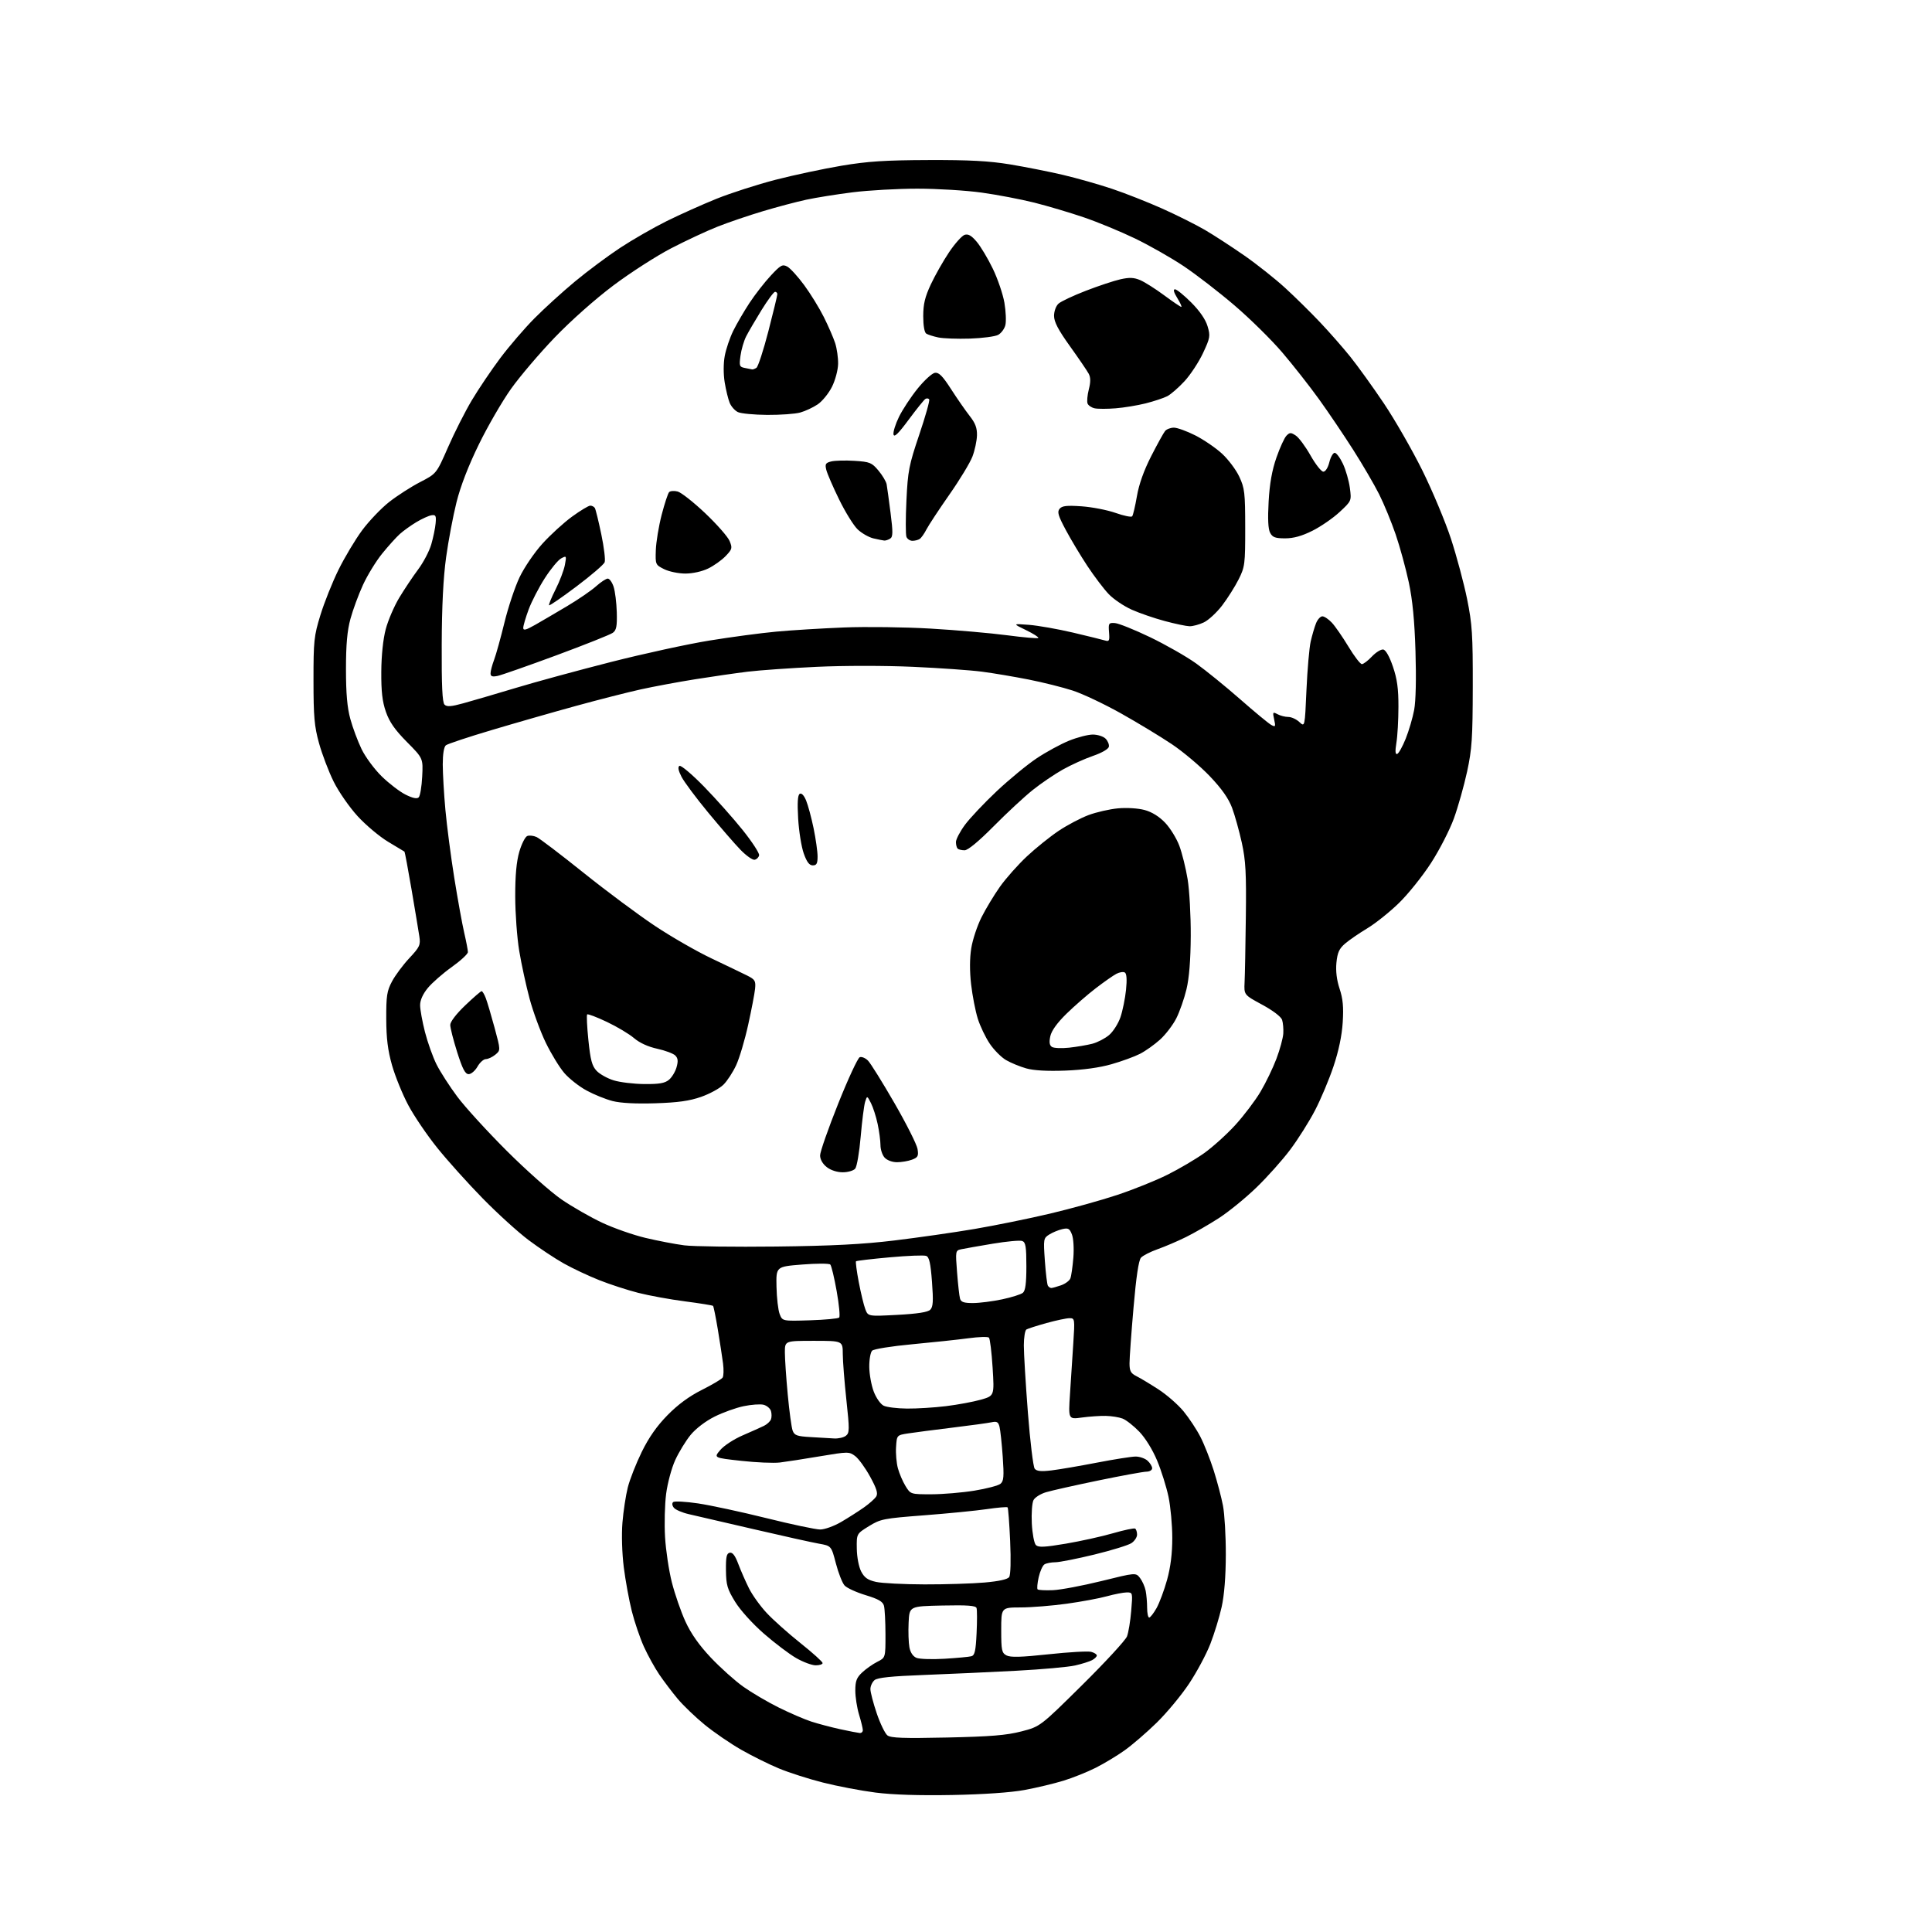 <?xml version="1.0" encoding="UTF-8" standalone="no"?>
<svg 
  version="1.1" 
  xmlns="http://www.w3.org/2000/svg" 
  xmlns:xlink="http://www.w3.org/1999/xlink" 
  xmlns:svg="http://www.w3.org/2000/svg"
  xmlns:rdf="http://www.w3.org/1999/02/22-rdf-syntax-ns#"
  xmlns:cc="http://creativecommons.org/ns#"
  xmlns:dc="http://purl.org/dc/elements/1.1/"
  viewBox="0 0 768 768"
  width="768"
  height="768"
>
<style>svg {background-color: white; }</style>"
<path stroke="none" fill="black" fill-rule="evenodd" d="M378.50,713.54C365.43,713.78 354.86,713.45 348.00,712.57C342.23,711.83 332.84,710.04 327.13,708.59C321.43,707.15 313.55,704.62 309.62,702.98C305.68,701.35 298.95,698.01 294.66,695.56C290.38,693.12 283.84,688.64 280.13,685.61C276.42,682.58 271.59,677.94 269.38,675.30C267.18,672.66 263.90,668.33 262.10,665.69C260.29,663.04 257.54,658.05 255.97,654.60C254.40,651.14 252.23,644.76 251.14,640.41C250.05,636.06 248.62,628.23 247.96,623.00C247.27,617.47 247.04,610.06 247.43,605.26C247.80,600.73 248.76,594.43 249.56,591.26C250.36,588.09 252.86,581.75 255.10,577.17C257.91,571.43 261.09,566.88 265.34,562.55C269.48,558.33 273.96,555.04 279.00,552.51C283.12,550.44 286.84,548.24 287.25,547.62C287.66,547.01 287.74,544.48 287.42,542.00C287.10,539.52 286.17,533.46 285.35,528.51C284.53,523.57 283.67,519.34 283.45,519.11C283.22,518.89 278.20,518.08 272.29,517.31C266.37,516.55 258.01,515.02 253.69,513.92C249.38,512.82 242.40,510.55 238.18,508.87C233.97,507.20 227.65,504.23 224.14,502.26C220.63,500.30 214.33,496.11 210.13,492.96C205.93,489.81 197.71,482.34 191.86,476.36C186.01,470.39 177.91,461.38 173.86,456.34C169.80,451.30 164.60,443.65 162.31,439.34C160.01,435.03 157.11,427.90 155.85,423.50C154.16,417.54 153.57,412.82 153.54,405.00C153.51,395.86 153.80,393.93 155.84,390.11C157.13,387.69 160.23,383.53 162.73,380.86C166.85,376.45 167.21,375.67 166.70,372.25C166.39,370.19 164.99,361.80 163.60,353.61C162.20,345.42 160.93,338.63 160.78,338.53C160.62,338.42 157.71,336.66 154.30,334.63C150.89,332.59 145.42,328.00 142.15,324.43C138.86,320.83 134.60,314.69 132.61,310.66C130.63,306.66 128.03,299.81 126.82,295.44C124.96,288.71 124.62,284.91 124.62,270.50C124.61,254.76 124.81,252.83 127.37,244.50C128.89,239.55 132.12,231.45 134.56,226.50C137.00,221.55 141.23,214.48 143.96,210.79C146.69,207.11 151.53,202.04 154.71,199.54C157.90,197.04 163.43,193.49 167.00,191.64C173.50,188.29 173.50,188.29 178.09,177.81C180.61,172.04 184.86,163.64 187.54,159.14C190.22,154.64 195.32,147.08 198.88,142.33C202.44,137.59 208.54,130.49 212.43,126.57C216.32,122.64 223.58,116.03 228.57,111.89C233.56,107.75 241.65,101.72 246.55,98.50C251.45,95.27 259.78,90.49 265.06,87.87C270.34,85.26 279.26,81.26 284.89,78.99C290.52,76.73 301.06,73.34 308.31,71.46C315.57,69.59 327.35,67.08 334.50,65.88C344.90,64.13 351.80,63.68 369.00,63.62C385.30,63.56 393.16,63.98 401.50,65.35C407.55,66.35 417.00,68.22 422.50,69.51C428.00,70.80 436.77,73.29 442.00,75.04C447.23,76.79 456.23,80.34 462.01,82.92C467.78,85.50 475.43,89.33 479.01,91.42C482.58,93.51 489.61,98.08 494.64,101.58C499.67,105.08 506.98,110.88 510.89,114.47C514.80,118.05 521.00,124.16 524.67,128.04C528.35,131.91 533.78,138.10 536.75,141.79C539.71,145.48 545.73,153.83 550.11,160.35C554.48,166.86 561.37,178.85 565.40,186.99C569.43,195.13 574.57,207.42 576.82,214.29C579.06,221.17 581.93,231.90 583.20,238.14C585.22,248.14 585.49,252.32 585.45,273.00C585.41,293.44 585.12,297.84 583.19,306.75C581.96,312.39 579.61,320.75 577.95,325.33C576.29,329.91 572.19,337.90 568.84,343.08C565.49,348.26 559.75,355.43 556.07,359.00C552.40,362.57 546.77,367.07 543.56,369.00C540.35,370.93 536.38,373.65 534.73,375.06C532.34,377.11 531.65,378.63 531.25,382.70C530.93,386.04 531.36,389.58 532.51,393.04C533.83,397.02 534.14,400.29 533.75,406.40C533.42,411.70 532.15,417.76 530.08,423.92C528.35,429.10 525.04,436.96 522.74,441.38C520.44,445.81 516.02,452.82 512.92,456.96C509.82,461.11 503.73,467.93 499.39,472.11C495.05,476.30 488.35,481.75 484.50,484.23C480.65,486.72 474.80,490.08 471.50,491.72C468.20,493.36 463.12,495.53 460.21,496.56C457.31,497.58 454.31,499.11 453.55,499.96C452.63,500.99 451.64,507.62 450.59,519.84C449.71,529.93 449.00,539.87 449.00,541.93C449.00,545.00 449.49,545.91 451.75,547.04C453.26,547.80 457.20,550.16 460.50,552.30C463.80,554.44 468.29,558.36 470.48,561.02C472.66,563.67 475.68,568.24 477.18,571.17C478.69,574.10 481.06,580.10 482.46,584.50C483.85,588.90 485.52,595.20 486.15,598.50C486.79,601.80 487.30,610.58 487.28,618.00C487.26,626.68 486.67,634.10 485.63,638.78C484.74,642.79 482.72,649.40 481.13,653.48C479.55,657.56 475.74,664.68 472.66,669.30C469.58,673.93 463.79,680.91 459.78,684.82C455.78,688.73 450.02,693.69 447.00,695.83C443.98,697.98 438.80,701.09 435.50,702.75C432.20,704.41 426.47,706.71 422.76,707.85C419.05,708.99 412.08,710.66 407.26,711.55C401.76,712.56 391.06,713.30 378.50,713.54zM376.50,690.69C393.85,690.31 400.08,689.80 406.00,688.27C413.50,686.33 413.50,686.33 430.23,669.78C439.43,660.68 447.43,651.99 448.00,650.49C448.58,648.98 449.33,644.43 449.67,640.37C450.29,633.08 450.27,633.00 447.90,633.01C446.58,633.02 443.02,633.71 440.00,634.54C436.98,635.38 429.77,636.71 424.00,637.51C418.23,638.31 410.01,638.97 405.75,638.98C398.00,639.00 398.00,639.00 398.00,647.96C398.00,656.04 398.21,657.04 400.09,658.05C401.67,658.89 405.83,658.78 416.84,657.60C424.90,656.73 432.51,656.30 433.75,656.63C434.99,656.96 436.00,657.61 436.00,658.08C436.00,658.55 435.16,659.38 434.13,659.93C433.10,660.48 430.06,661.44 427.38,662.05C424.69,662.67 414.18,663.61 404.00,664.15C393.82,664.69 377.35,665.44 367.40,665.82C354.36,666.31 348.84,666.88 347.65,667.87C346.74,668.63 346.00,670.24 346.00,671.45C346.00,672.66 347.13,676.99 348.51,681.07C349.90,685.16 351.81,689.10 352.76,689.84C354.14,690.89 359.09,691.07 376.50,690.69zM341.75,688.90C342.44,688.95 343.00,688.44 342.99,687.75C342.98,687.06 342.31,684.29 341.49,681.59C340.67,678.89 340.00,674.59 340.00,672.03C340.00,668.24 340.51,666.89 342.75,664.80C344.26,663.39 346.96,661.49 348.75,660.59C352.00,658.95 352.00,658.95 351.99,649.72C351.98,644.65 351.71,639.52 351.39,638.32C350.94,636.65 349.21,635.65 344.08,634.09C340.38,632.97 336.62,631.24 335.73,630.25C334.83,629.26 333.28,625.32 332.28,621.48C330.46,614.50 330.46,614.50 325.48,613.62C322.74,613.13 311.05,610.54 299.50,607.85C287.95,605.17 276.38,602.49 273.80,601.90C271.21,601.31 268.56,600.17 267.89,599.37C267.18,598.51 267.06,597.58 267.59,597.10C268.09,596.66 272.55,596.90 277.50,597.63C282.45,598.37 294.67,601.00 304.66,603.48C314.65,605.97 324.27,608.00 326.04,608.00C327.81,608.00 331.56,606.65 334.38,605.00C337.20,603.35 341.26,600.76 343.40,599.25C345.55,597.74 347.76,595.77 348.31,594.88C349.08,593.66 348.48,591.72 345.86,586.95C343.96,583.48 341.29,579.81 339.93,578.80C337.54,577.02 337.14,577.02 325.99,578.89C319.67,579.96 312.48,581.07 310.00,581.37C307.52,581.66 300.59,581.37 294.60,580.70C283.70,579.50 283.70,579.50 286.31,576.41C287.74,574.70 291.75,572.08 295.21,570.59C298.67,569.09 302.49,567.38 303.70,566.79C304.91,566.20 306.15,565.04 306.47,564.22C306.79,563.39 306.78,561.88 306.46,560.86C306.13,559.84 304.81,558.74 303.52,558.41C302.22,558.09 298.67,558.34 295.61,558.98C292.56,559.61 287.35,561.48 284.04,563.14C280.46,564.93 276.60,567.88 274.53,570.40C272.62,572.73 269.87,577.23 268.42,580.39C266.97,583.55 265.34,589.60 264.80,593.82C264.25,598.04 264.06,605.77 264.37,611.00C264.67,616.23 265.89,624.33 267.07,629.00C268.26,633.67 270.68,640.69 272.47,644.58C274.68,649.40 277.90,653.98 282.58,658.94C286.36,662.94 292.16,668.14 295.47,670.49C298.79,672.84 305.10,676.56 309.50,678.74C313.90,680.93 319.75,683.45 322.50,684.35C325.25,685.24 330.43,686.61 334.00,687.39C337.57,688.16 341.06,688.84 341.75,688.90zM324.25,661.99C322.74,661.99 319.25,660.69 316.50,659.11C313.75,657.53 307.96,653.15 303.63,649.37C299.11,645.42 294.25,640.04 292.21,636.71C289.11,631.66 288.65,630.07 288.58,624.24C288.52,618.88 288.82,617.49 290.10,617.23C291.21,617.01 292.24,618.37 293.49,621.71C294.48,624.34 296.39,628.70 297.73,631.38C299.07,634.07 302.25,638.49 304.80,641.21C307.34,643.94 313.38,649.32 318.21,653.17C323.05,657.02 327.00,660.59 327.00,661.09C327.00,661.59 325.76,662.00 324.25,661.99zM375.50,659.38C380.45,659.08 385.24,658.63 386.15,658.38C387.48,658.02 387.88,656.24 388.21,649.21C388.44,644.42 388.43,639.92 388.19,639.22C387.87,638.25 384.60,638.01 374.63,638.22C361.50,638.50 361.50,638.50 361.19,645.00C361.02,648.58 361.16,652.99 361.50,654.80C361.88,656.89 362.92,658.44 364.31,659.02C365.51,659.52 370.55,659.68 375.50,659.38zM456.82,643.00C457.26,643.00 458.58,641.31 459.75,639.24C460.91,637.17 462.79,632.11 463.93,628.01C465.33,622.95 466.00,617.57 466.00,611.34C466.00,606.27 465.32,598.92 464.50,594.99C463.67,591.07 461.64,584.59 459.98,580.61C458.19,576.31 455.31,571.64 452.89,569.12C450.64,566.79 447.65,564.44 446.23,563.90C444.82,563.36 441.81,562.88 439.54,562.84C437.27,562.79 433.00,563.09 430.05,563.49C424.68,564.23 424.68,564.23 425.34,554.12C425.70,548.55 426.29,539.50 426.65,534.00C427.29,524.22 427.25,524.00 425.14,524.00C423.95,524.00 419.84,524.87 416.00,525.93C412.17,527.00 408.57,528.15 408.01,528.49C407.46,528.84 406.99,531.68 406.99,534.81C406.98,537.94 407.71,549.95 408.60,561.50C409.50,573.05 410.72,583.10 411.31,583.84C412.11,584.83 413.86,585.01 417.95,584.51C421.00,584.15 429.12,582.76 436.00,581.43C442.88,580.10 449.81,579.01 451.42,579.00C453.03,579.00 455.17,579.74 456.17,580.65C457.18,581.57 458.00,582.92 458.00,583.65C458.00,584.39 456.99,585.00 455.75,585.01C454.51,585.02 445.90,586.59 436.62,588.51C427.33,590.43 417.97,592.53 415.81,593.18C413.65,593.82 411.41,595.23 410.84,596.30C410.26,597.38 409.96,601.56 410.16,605.59C410.37,609.64 411.10,613.50 411.78,614.18C412.78,615.18 415.17,615.07 423.71,613.63C429.59,612.63 438.01,610.77 442.43,609.49C446.85,608.21 450.81,607.38 451.23,607.64C451.65,607.90 452.00,608.98 452.00,610.04C452.00,611.09 450.98,612.62 449.74,613.43C448.50,614.25 441.88,616.28 435.02,617.96C428.16,619.63 421.19,621.01 419.53,621.02C417.86,621.02 415.90,621.41 415.18,621.87C414.45,622.33 413.42,624.63 412.89,626.99C412.36,629.34 412.17,631.51 412.47,631.80C412.77,632.10 415.49,632.24 418.51,632.12C421.54,632.00 430.20,630.37 437.76,628.51C451.50,625.11 451.50,625.11 453.17,627.27C454.09,628.46 455.10,630.74 455.42,632.34C455.74,633.94 456.00,636.99 456.00,639.12C456.00,641.26 456.37,643.00 456.82,643.00zM367.50,629.82C375.75,629.84 386.48,629.51 391.35,629.08C397.08,628.58 400.53,627.82 401.16,626.90C401.74,626.06 401.90,620.32 401.55,612.57C401.23,605.46 400.78,599.44 400.53,599.20C400.29,598.96 396.55,599.27 392.22,599.91C387.90,600.54 376.69,601.64 367.31,602.36C351.19,603.60 350.00,603.83 345.38,606.69C340.50,609.71 340.50,609.71 340.59,615.61C340.64,618.98 341.38,622.86 342.33,624.69C343.62,627.16 344.95,628.10 348.24,628.83C350.59,629.36 359.25,629.80 367.50,629.82zM370.24,594.00C374.78,593.99 382.47,593.35 387.32,592.56C392.17,591.77 396.84,590.55 397.70,589.83C399.01,588.75 399.15,586.99 398.60,579.05C398.23,573.83 397.66,568.50 397.33,567.19C396.84,565.24 396.27,564.92 394.12,565.38C392.68,565.69 385.65,566.65 378.50,567.52C371.35,568.39 363.48,569.42 361.00,569.80C356.50,570.50 356.50,570.50 356.20,575.20C356.03,577.78 356.36,581.61 356.94,583.70C357.51,585.79 358.87,588.96 359.97,590.75C361.97,593.99 361.99,594.00 370.24,594.00zM331.56,571.81C333.24,571.91 335.35,571.44 336.24,570.75C337.71,569.61 337.73,568.34 336.45,556.50C335.68,549.35 335.03,541.14 335.02,538.25C335.00,533.00 335.00,533.00 323.50,533.00C312.00,533.00 312.00,533.00 312.00,537.59C312.00,540.12 312.51,547.66 313.14,554.34C313.76,561.03 314.64,567.49 315.09,568.70C315.80,570.59 316.81,570.95 322.21,571.26C325.67,571.45 329.88,571.70 331.56,571.81zM360.53,559.93C364.39,559.97 371.37,559.54 376.03,558.97C380.69,558.40 386.92,557.24 389.89,556.40C395.28,554.86 395.28,554.86 394.58,543.68C394.19,537.53 393.54,532.16 393.12,531.73C392.71,531.31 389.02,531.42 384.93,531.98C380.85,532.53 370.83,533.60 362.68,534.36C354.43,535.12 347.34,536.26 346.68,536.92C346.03,537.57 345.52,540.48 345.55,543.38C345.58,546.29 346.38,550.70 347.33,553.19C348.29,555.71 350.04,558.20 351.28,558.79C352.50,559.38 356.66,559.90 360.53,559.93zM321.93,524.84C327.93,524.65 333.17,524.16 333.58,523.75C333.99,523.34 333.55,518.62 332.59,513.25C331.64,507.89 330.50,503.13 330.05,502.67C329.60,502.21 324.57,502.21 318.87,502.67C308.50,503.50 308.50,503.50 308.67,511.50C308.76,515.90 309.32,520.78 309.92,522.34C311.02,525.18 311.02,525.18 321.93,524.84zM356.72,522.68C364.73,522.25 368.82,521.61 369.79,520.64C370.92,519.51 371.06,517.28 370.48,509.53C369.92,502.10 369.38,499.70 368.18,499.24C367.31,498.90 360.77,499.16 353.64,499.81C346.52,500.45 340.50,501.16 340.28,501.38C340.06,501.60 340.55,505.33 341.37,509.65C342.20,513.98 343.36,518.82 343.97,520.41C345.07,523.30 345.07,523.30 356.72,522.68zM386.82,517.98C389.39,517.97 394.59,517.31 398.36,516.51C402.14,515.71 405.85,514.54 406.61,513.91C407.62,513.07 408.00,510.15 408.00,503.35C408.00,495.60 407.71,493.83 406.38,493.32C405.49,492.97 400.20,493.46 394.63,494.39C389.06,495.32 383.44,496.31 382.14,496.59C379.80,497.09 379.78,497.22 380.45,505.80C380.82,510.58 381.35,515.29 381.63,516.25C382.02,517.60 383.21,518.00 386.82,517.98zM417.91,512.00C418.35,512.00 420.08,511.52 421.77,510.93C423.46,510.34 425.13,509.10 425.49,508.18C425.85,507.26 426.38,503.57 426.67,500.00C426.97,496.34 426.72,492.29 426.11,490.73C425.19,488.35 424.64,488.05 422.27,488.60C420.74,488.95 418.42,489.91 417.11,490.73C414.79,492.19 414.74,492.50 415.35,501.20C415.70,506.14 416.24,510.59 416.55,511.09C416.86,511.59 417.47,512.00 417.91,512.00zM308.50,495.52C330.70,495.26 342.92,494.63 355.50,493.11C364.85,491.98 379.19,489.93 387.37,488.54C395.54,487.15 409.04,484.41 417.37,482.44C425.69,480.47 437.73,477.13 444.11,475.01C450.50,472.89 459.50,469.27 464.11,466.96C468.73,464.66 475.26,460.81 478.63,458.42C482.00,456.03 487.56,451.02 490.98,447.29C494.40,443.55 498.94,437.57 501.06,434.00C503.18,430.43 506.04,424.50 507.42,420.82C508.80,417.15 510.02,412.65 510.13,410.82C510.24,409.00 510.03,406.55 509.65,405.40C509.24,404.16 506.00,401.69 501.73,399.38C494.50,395.47 494.50,395.47 494.74,390.48C494.88,387.74 495.10,376.05 495.24,364.50C495.46,347.04 495.19,342.07 493.64,335.00C492.61,330.32 490.87,324.08 489.77,321.13C488.38,317.41 485.67,313.55 480.93,308.57C477.17,304.61 470.36,298.87 465.80,295.81C461.23,292.75 452.11,287.23 445.53,283.54C438.95,279.86 430.36,275.79 426.45,274.52C422.54,273.24 414.65,271.27 408.92,270.13C403.19,269.00 394.85,267.59 390.40,267.01C385.94,266.42 373.57,265.55 362.90,265.07C351.80,264.57 335.48,264.57 324.76,265.07C314.46,265.55 302.08,266.42 297.26,267.00C292.44,267.59 283.00,268.95 276.27,270.03C269.54,271.10 259.87,272.91 254.77,274.03C249.67,275.15 238.07,278.11 229.00,280.60C219.93,283.09 204.85,287.41 195.50,290.20C186.15,292.98 177.94,295.71 177.25,296.26C176.47,296.87 176.00,299.76 176.00,303.87C176.01,307.52 176.48,315.68 177.06,322.00C177.64,328.32 179.22,340.46 180.58,348.96C181.94,357.46 183.72,367.28 184.53,370.77C185.34,374.27 186.00,377.73 186.00,378.47C186.00,379.22 183.11,381.89 179.58,384.41C176.04,386.93 171.77,390.67 170.08,392.72C168.10,395.12 167.00,397.57 167.00,399.57C167.00,401.28 167.87,406.08 168.93,410.24C170.00,414.40 172.07,420.21 173.54,423.15C175.02,426.09 178.73,431.86 181.80,435.97C184.86,440.07 193.70,449.75 201.44,457.48C209.17,465.20 219.00,473.91 223.27,476.84C227.55,479.76 234.80,483.91 239.40,486.06C243.99,488.22 251.74,490.93 256.62,492.09C261.51,493.25 268.43,494.58 272.00,495.04C275.57,495.50 292.00,495.71 308.50,495.52zM335.01,466.00C332.74,466.00 330.23,465.19 328.63,463.93C327.01,462.65 326.00,460.87 326.00,459.29C326.00,457.88 329.23,448.64 333.18,438.76C337.12,428.88 340.99,420.56 341.76,420.26C342.53,419.96 344.01,420.57 345.04,421.61C346.07,422.65 350.80,430.25 355.56,438.50C360.32,446.75 364.44,454.95 364.73,456.72C365.19,459.53 364.90,460.09 362.56,460.98C361.08,461.54 358.39,462.00 356.59,462.00C354.68,462.00 352.62,461.23 351.65,460.17C350.74,459.17 350.00,456.94 350.00,455.22C350.00,453.50 349.50,449.71 348.88,446.80C348.26,443.88 347.06,440.15 346.22,438.50C344.68,435.50 344.68,435.50 343.90,438.00C343.47,439.38 342.68,445.58 342.14,451.80C341.61,458.01 340.63,463.75 339.96,464.55C339.30,465.35 337.07,466.00 335.01,466.00zM260.50,438.57C252.78,438.82 246.71,438.50 243.50,437.68C240.75,436.97 236.09,435.09 233.14,433.48C230.19,431.88 226.22,428.75 224.31,426.53C222.40,424.31 219.10,418.90 216.96,414.50C214.83,410.10 211.93,402.23 210.52,397.00C209.12,391.77 207.26,383.23 206.40,378.00C205.53,372.77 204.82,363.04 204.81,356.37C204.79,348.02 205.30,342.49 206.43,338.58C207.34,335.46 208.77,332.64 209.61,332.32C210.44,332.00 212.11,332.19 213.31,332.74C214.52,333.29 222.93,339.69 232.00,346.96C241.07,354.23 253.81,363.71 260.31,368.03C266.80,372.36 276.93,378.18 282.81,380.97C288.69,383.76 295.07,386.83 297.00,387.79C300.13,389.36 300.46,389.91 300.16,393.02C299.97,394.93 298.73,401.41 297.40,407.42C296.08,413.42 293.94,420.62 292.64,423.42C291.35,426.21 289.08,429.71 287.58,431.18C286.09,432.66 282.08,434.84 278.68,436.03C274.06,437.64 269.47,438.29 260.50,438.57zM256.14,430.93C262.01,430.98 264.27,430.60 265.90,429.25C267.07,428.29 268.44,426.04 268.94,424.25C269.63,421.81 269.51,420.65 268.43,419.57C267.64,418.79 264.41,417.58 261.25,416.89C257.62,416.10 254.23,414.55 252.05,412.68C250.16,411.05 245.30,408.14 241.26,406.23C237.23,404.31 233.69,402.97 233.41,403.25C233.13,403.53 233.35,408.15 233.90,413.51C234.71,421.40 235.33,423.72 237.15,425.66C238.39,426.98 241.45,428.69 243.95,429.46C246.45,430.23 251.94,430.89 256.14,430.93zM186.30,426.99C184.92,426.98 183.86,424.94 181.73,418.24C180.21,413.43 178.97,408.56 178.98,407.40C178.99,406.16 181.41,403.00 184.93,399.65C188.18,396.54 191.12,394.00 191.45,394.00C191.78,394.00 192.52,395.24 193.10,396.75C193.68,398.26 195.25,403.55 196.59,408.50C199.02,417.50 199.02,417.50 196.90,419.25C195.73,420.21 194.04,421.00 193.14,421.01C192.24,421.01 190.73,422.36 189.80,424.01C188.86,425.65 187.28,427.00 186.30,426.99zM423.50,425.58C416.28,425.85 410.93,425.55 407.94,424.70C405.43,423.99 401.83,422.51 399.94,421.41C398.05,420.32 395.12,417.38 393.44,414.88C391.76,412.39 389.61,407.90 388.68,404.92C387.74,401.93 386.55,395.80 386.03,391.29C385.43,386.03 385.45,380.88 386.09,376.94C386.63,373.56 388.46,368.02 390.16,364.64C391.85,361.27 395.17,355.78 397.52,352.45C399.88,349.13 404.70,343.71 408.22,340.41C411.75,337.11 417.43,332.55 420.83,330.27C424.24,327.99 429.58,325.18 432.70,324.01C435.82,322.84 441.10,321.64 444.43,321.33C447.94,321.01 452.40,321.29 455.00,321.99C457.91,322.78 460.79,324.57 463.16,327.05C465.17,329.16 467.71,333.28 468.80,336.20C469.89,339.12 471.38,345.11 472.10,349.51C472.82,353.90 473.38,364.02 473.34,372.00C473.29,381.67 472.72,388.75 471.64,393.26C470.75,396.98 468.93,402.18 467.59,404.82C466.25,407.46 463.34,411.27 461.12,413.27C458.90,415.27 455.32,417.82 453.15,418.92C450.98,420.03 445.90,421.89 441.85,423.04C437.14,424.40 430.55,425.31 423.50,425.58zM425.00,416.47C428.02,416.14 432.17,415.43 434.20,414.91C436.24,414.38 439.24,412.83 440.87,411.46C442.49,410.09 444.53,406.89 445.40,404.35C446.26,401.81 447.26,396.92 447.61,393.50C448.03,389.39 447.87,387.04 447.14,386.59C446.54,386.21 445.02,386.45 443.77,387.11C442.52,387.77 438.84,390.34 435.59,392.84C432.34,395.33 427.11,399.88 423.97,402.95C420.25,406.59 418.00,409.71 417.52,411.89C417.00,414.28 417.18,415.51 418.14,416.16C418.89,416.66 421.98,416.80 425.00,416.47zM323.09,344.00C321.72,344.00 320.71,342.67 319.50,339.25C318.57,336.64 317.57,330.40 317.28,325.39C316.91,319.08 317.10,316.06 317.89,315.57C318.60,315.13 319.57,316.12 320.43,318.18C321.19,320.01 322.53,324.97 323.41,329.21C324.28,333.45 325.00,338.51 325.00,340.46C325.00,343.28 324.61,344.00 323.09,344.00zM299.97,341.77C299.15,341.93 296.61,340.13 294.33,337.78C292.05,335.43 286.29,328.77 281.51,323.00C276.74,317.23 271.98,310.84 270.92,308.80C269.65,306.33 269.37,304.89 270.08,304.45C270.67,304.08 275.06,307.78 279.83,312.66C284.60,317.55 291.55,325.35 295.28,330.02C299.00,334.68 301.92,339.16 301.76,339.98C301.61,340.80 300.80,341.61 299.97,341.77zM383.44,338.00C382.28,338.00 381.03,337.70 380.67,337.33C380.30,336.97 380.00,335.79 380.00,334.72C380.00,333.65 381.60,330.59 383.55,327.93C385.51,325.27 391.20,319.23 396.21,314.51C401.23,309.80 408.39,303.90 412.14,301.41C415.88,298.92 421.65,295.78 424.95,294.44C428.26,293.10 432.51,292.00 434.41,292.00C436.31,292.00 438.59,292.73 439.48,293.62C440.37,294.51 440.96,295.96 440.79,296.83C440.62,297.76 438.00,299.27 434.46,300.49C431.14,301.63 425.74,304.08 422.46,305.92C419.18,307.76 413.80,311.42 410.50,314.06C407.20,316.70 400.23,323.16 395.02,328.43C389.02,334.48 384.77,338.00 383.44,338.00zM166.45,316.95C167.01,316.39 167.63,312.68 167.83,308.69C168.20,301.45 168.20,301.45 161.75,294.94C156.98,290.12 154.81,287.01 153.40,282.96C151.97,278.86 151.52,274.88 151.57,267.00C151.61,260.52 152.29,254.05 153.34,250.10C154.27,246.58 156.69,240.96 158.71,237.60C160.73,234.25 164.10,229.20 166.20,226.39C168.30,223.59 170.66,219.09 171.44,216.39C172.22,213.70 173.00,209.93 173.17,208.00C173.44,204.98 173.21,204.55 171.49,204.83C170.40,205.01 167.70,206.24 165.50,207.56C163.30,208.88 160.34,211.01 158.92,212.29C157.50,213.57 154.35,217.06 151.92,220.06C149.49,223.05 146.06,228.65 144.29,232.50C142.52,236.35 140.28,242.43 139.31,246.00C138.02,250.73 137.53,256.18 137.53,266.00C137.53,275.68 138.02,281.28 139.26,285.79C140.20,289.25 142.22,294.65 143.73,297.79C145.25,300.93 148.87,305.83 151.79,308.67C154.72,311.52 158.98,314.77 161.27,315.90C164.09,317.30 165.76,317.64 166.45,316.95zM555.40,299.71C556.01,299.51 557.53,296.78 558.79,293.64C560.05,290.50 561.56,285.35 562.15,282.21C562.81,278.73 563.01,269.65 562.68,259.00C562.31,246.72 561.51,238.52 560.02,231.50C558.84,226.00 556.51,217.45 554.82,212.50C553.13,207.55 550.17,200.35 548.24,196.50C546.31,192.65 541.66,184.68 537.91,178.80C534.16,172.91 528.04,163.85 524.30,158.66C520.56,153.47 514.00,145.12 509.72,140.11C505.44,135.09 496.89,126.66 490.72,121.39C484.55,116.11 475.48,109.11 470.56,105.82C465.65,102.53 456.93,97.57 451.19,94.80C445.44,92.03 436.26,88.24 430.78,86.38C425.29,84.51 416.46,81.89 411.15,80.55C405.84,79.22 396.42,77.42 390.22,76.56C384.01,75.70 372.52,75.00 364.68,75.00C356.84,75.00 345.27,75.65 338.96,76.44C332.66,77.23 324.35,78.56 320.50,79.39C316.65,80.22 308.89,82.27 303.26,83.96C297.63,85.64 289.53,88.40 285.26,90.09C280.99,91.77 272.69,95.65 266.80,98.70C260.92,101.75 250.56,108.41 243.79,113.50C236.54,118.94 226.95,127.46 220.48,134.19C214.44,140.48 206.64,149.65 203.14,154.57C199.65,159.48 193.89,169.41 190.36,176.64C186.20,185.14 183.06,193.27 181.47,199.64C180.11,205.06 178.25,214.90 177.34,221.50C176.22,229.56 175.64,240.95 175.59,256.20C175.52,272.58 175.83,279.23 176.70,280.09C177.63,281.03 179.30,280.91 184.20,279.56C187.66,278.61 197.03,275.87 205.00,273.47C212.97,271.06 230.07,266.41 243.00,263.12C255.93,259.83 273.48,256.01 282.00,254.63C290.52,253.24 302.45,251.65 308.50,251.09C314.55,250.52 326.70,249.78 335.50,249.43C344.30,249.08 359.82,249.28 370.00,249.88C380.18,250.47 393.84,251.67 400.37,252.53C406.89,253.39 412.46,253.87 412.74,253.60C413.01,253.32 410.82,251.92 407.87,250.49C402.50,247.89 402.50,247.89 409.00,248.38C412.58,248.66 420.45,250.04 426.50,251.46C432.55,252.89 438.33,254.31 439.33,254.62C440.93,255.11 441.13,254.68 440.86,251.34C440.58,247.74 440.72,247.51 443.20,247.68C444.66,247.78 450.94,250.30 457.17,253.29C463.40,256.29 471.65,260.99 475.50,263.75C479.35,266.51 487.23,272.91 493.00,277.97C498.77,283.04 504.33,287.63 505.35,288.18C507.02,289.08 507.13,288.87 506.50,286.00C505.85,283.04 505.94,282.90 507.84,283.91C508.95,284.51 510.88,285.00 512.12,285.00C513.36,285.00 515.34,285.91 516.53,287.03C518.69,289.05 518.69,289.05 519.34,274.28C519.70,266.15 520.46,257.48 521.02,255.00C521.59,252.53 522.54,249.26 523.15,247.75C523.75,246.24 524.88,245.00 525.67,245.00C526.45,245.00 528.16,246.15 529.47,247.56C530.78,248.97 533.73,253.25 536.04,257.06C538.34,260.88 540.74,264.00 541.37,264.00C541.99,264.00 543.80,262.63 545.38,260.95C546.97,259.28 548.99,258.04 549.88,258.20C550.88,258.39 552.35,261.00 553.71,265.00C555.40,269.95 555.92,273.77 555.90,281.00C555.89,286.23 555.53,292.65 555.09,295.28C554.55,298.62 554.64,299.96 555.40,299.71zM197.75,268.70C195.66,269.12 195.00,268.86 195.00,267.65C195.00,266.76 195.64,264.34 196.42,262.27C197.20,260.20 199.04,253.55 200.52,247.50C201.99,241.45 204.69,233.35 206.52,229.50C208.37,225.61 212.41,219.66 215.64,216.10C218.82,212.59 224.12,207.75 227.42,205.35C230.71,202.96 233.96,201.00 234.64,201.00C235.32,201.00 236.14,201.42 236.46,201.94C236.78,202.45 237.93,207.14 239.02,212.36C240.11,217.57 240.71,222.59 240.36,223.50C240.01,224.42 234.99,228.73 229.20,233.09C223.41,237.45 218.50,240.83 218.27,240.61C218.05,240.38 219.21,237.54 220.85,234.29C222.50,231.04 224.16,226.67 224.55,224.58C225.24,220.91 225.19,220.83 223.07,221.97C221.86,222.61 218.94,226.15 216.58,229.82C214.22,233.49 211.32,239.10 210.14,242.29C208.96,245.47 208.00,248.75 208.00,249.58C208.00,250.75 209.05,250.48 212.75,248.38C215.36,246.89 221.10,243.53 225.50,240.91C229.90,238.29 235.04,234.77 236.93,233.07C238.82,231.38 240.92,230.00 241.60,230.00C242.29,230.00 243.33,231.46 243.92,233.25C244.51,235.04 245.07,239.60 245.18,243.38C245.33,248.95 245.03,250.51 243.60,251.55C242.62,252.27 232.53,256.29 221.16,260.50C209.80,264.70 199.26,268.39 197.75,268.70zM472.85,248.94C471.56,248.91 467.12,247.98 463.00,246.87C458.88,245.77 452.97,243.74 449.87,242.35C446.78,240.97 442.66,238.19 440.73,236.17C438.80,234.15 434.99,229.12 432.26,225.00C429.54,220.88 425.66,214.41 423.64,210.62C420.62,204.97 420.19,203.48 421.21,202.25C422.19,201.06 424.04,200.86 429.98,201.27C434.12,201.56 440.18,202.74 443.45,203.89C446.73,205.05 449.70,205.66 450.05,205.25C450.41,204.84 451.25,201.24 451.94,197.26C452.75,192.51 454.70,187.05 457.61,181.34C460.05,176.56 462.54,172.06 463.14,171.33C463.75,170.60 465.33,170.00 466.65,170.00C467.97,170.00 471.78,171.38 475.11,173.06C478.44,174.74 483.22,178.00 485.74,180.31C488.25,182.61 491.36,186.75 492.64,189.50C494.77,194.05 494.98,195.87 494.99,209.78C495.00,224.27 494.86,225.34 492.39,230.28C490.95,233.15 488.00,237.82 485.84,240.66C483.67,243.50 480.39,246.54 478.55,247.41C476.70,248.29 474.14,248.97 472.85,248.94zM272.43,228.00C269.72,228.00 265.93,227.21 264.00,226.25C260.56,224.53 260.50,224.40 260.70,218.68C260.81,215.49 261.85,209.19 263.01,204.68C264.18,200.18 265.52,196.11 265.99,195.62C266.47,195.14 267.98,195.03 269.36,195.38C270.74,195.72 275.67,199.60 280.31,203.99C284.95,208.39 289.32,213.36 290.02,215.04C291.19,217.87 291.07,218.31 288.45,221.05C286.89,222.68 283.76,224.90 281.49,226.00C279.08,227.17 275.33,228.00 272.43,228.00zM351.50,214.88C350.95,214.83 349.00,214.44 347.17,214.01C345.34,213.57 342.52,211.96 340.91,210.42C339.31,208.88 336.00,203.54 333.57,198.56C331.13,193.58 328.84,188.28 328.47,186.79C327.90,184.46 328.16,184.00 330.43,183.43C331.87,183.07 336.04,182.96 339.68,183.19C345.79,183.58 346.54,183.89 349.20,187.06C350.78,188.95 352.24,191.40 352.45,192.50C352.65,193.60 353.35,198.72 354.01,203.88C355.00,211.64 354.97,213.41 353.85,214.11C353.11,214.58 352.05,214.93 351.50,214.88zM362.72,214.98C361.74,214.99 360.66,214.28 360.32,213.39C359.98,212.50 359.98,206.00 360.32,198.93C360.88,187.21 361.32,184.92 365.40,172.84C367.86,165.57 369.65,159.24 369.37,158.79C369.09,158.34 368.41,158.24 367.86,158.58C367.31,158.92 364.32,162.64 361.20,166.85C357.10,172.40 355.44,174.00 355.18,172.69C354.99,171.69 355.97,168.54 357.37,165.69C358.77,162.83 362.08,157.80 364.74,154.50C367.40,151.20 370.50,148.37 371.64,148.20C373.23,147.97 374.70,149.46 378.07,154.70C380.48,158.44 383.80,163.22 385.45,165.33C387.72,168.21 388.44,170.13 388.36,173.10C388.30,175.27 387.49,179.05 386.55,181.51C385.61,183.97 381.47,190.80 377.34,196.69C373.22,202.59 369.14,208.78 368.28,210.45C367.42,212.13 366.22,213.83 365.61,214.23C365.00,214.64 363.70,214.98 362.72,214.98zM510.88,214.00C506.95,214.00 505.85,213.60 504.90,211.80C504.10,210.31 503.91,206.34 504.30,199.38C504.70,192.24 505.64,186.96 507.40,181.90C508.79,177.91 510.59,173.98 511.41,173.17C512.71,171.86 513.15,171.86 515.11,173.15C516.33,173.96 518.96,177.52 520.96,181.06C522.96,184.60 525.25,187.50 526.05,187.50C526.89,187.50 527.89,185.93 528.43,183.75C528.94,181.69 529.90,180.00 530.57,180.00C531.23,180.00 532.71,181.97 533.84,184.38C534.97,186.79 536.21,191.09 536.59,193.94C537.27,199.11 537.27,199.11 532.52,203.53C529.90,205.97 525.04,209.32 521.72,210.98C517.52,213.08 514.22,214.00 510.88,214.00zM305.00,164.93C299.77,164.89 294.52,164.39 293.32,163.81C292.12,163.23 290.65,161.57 290.06,160.13C289.46,158.68 288.57,155.01 288.07,151.97C287.54,148.65 287.55,144.45 288.10,141.47C288.61,138.74 290.13,134.25 291.48,131.50C292.84,128.75 295.74,123.77 297.93,120.43C300.12,117.10 303.92,112.22 306.36,109.60C310.31,105.35 311.04,104.95 312.95,105.97C314.13,106.60 317.15,109.91 319.65,113.31C322.16,116.71 325.68,122.42 327.47,126.00C329.26,129.57 331.29,134.25 331.99,136.39C332.68,138.53 333.21,142.25 333.16,144.66C333.11,147.10 332.03,151.15 330.72,153.77C329.42,156.37 326.87,159.51 325.05,160.74C323.23,161.97 320.11,163.43 318.12,163.98C316.13,164.54 310.23,164.96 305.00,164.93zM443.50,162.31C440.20,162.58 436.46,162.58 435.19,162.32C433.92,162.06 432.63,161.19 432.32,160.40C432.02,159.60 432.24,157.08 432.82,154.80C433.58,151.83 433.56,150.05 432.78,148.57C432.18,147.43 428.83,142.52 425.34,137.65C420.67,131.14 419.00,127.94 419.00,125.55C419.00,123.72 419.77,121.61 420.78,120.70C421.75,119.82 426.65,117.51 431.66,115.58C436.67,113.64 442.85,111.59 445.40,111.02C448.97,110.22 450.77,110.30 453.26,111.36C455.04,112.12 459.31,114.82 462.75,117.37C466.19,119.92 469.27,122.00 469.58,122.00C469.90,122.00 469.19,120.42 468.00,118.50C466.60,116.23 466.27,115.00 467.07,115.00C467.75,115.00 470.66,117.36 473.54,120.25C476.90,123.61 479.23,127.00 480.02,129.67C481.18,133.55 481.06,134.27 478.22,140.35C476.54,143.93 473.24,148.95 470.89,151.51C468.53,154.06 465.44,156.76 464.01,157.50C462.58,158.23 458.73,159.51 455.46,160.34C452.18,161.16 446.80,162.05 443.50,162.31zM299.00,146.85C299.27,146.91 300.03,146.63 300.69,146.22C301.34,145.80 303.48,139.26 305.44,131.68C307.40,124.10 309.00,117.47 309.00,116.95C309.00,116.43 308.60,116.00 308.10,116.00C307.61,116.00 305.19,119.26 302.72,123.25C300.26,127.24 297.51,131.95 296.60,133.73C295.70,135.51 294.69,138.96 294.36,141.40C293.80,145.49 293.94,145.86 296.13,146.28C297.43,146.53 298.73,146.78 299.00,146.85zM385.53,134.60C380.57,134.76 374.91,134.55 372.97,134.14C371.02,133.72 368.88,133.05 368.22,132.63C367.47,132.17 367.00,129.47 367.00,125.69C367.00,120.89 367.68,118.05 370.04,113.00C371.72,109.42 374.98,103.68 377.29,100.24C379.61,96.79 382.38,93.70 383.46,93.35C384.89,92.90 386.18,93.64 388.27,96.12C389.84,97.98 392.72,102.79 394.66,106.81C396.61,110.84 398.68,116.92 399.27,120.34C399.85,123.76 400.02,127.76 399.65,129.25C399.28,130.73 397.98,132.47 396.77,133.12C395.56,133.77 390.50,134.43 385.53,134.60z" />

</svg>